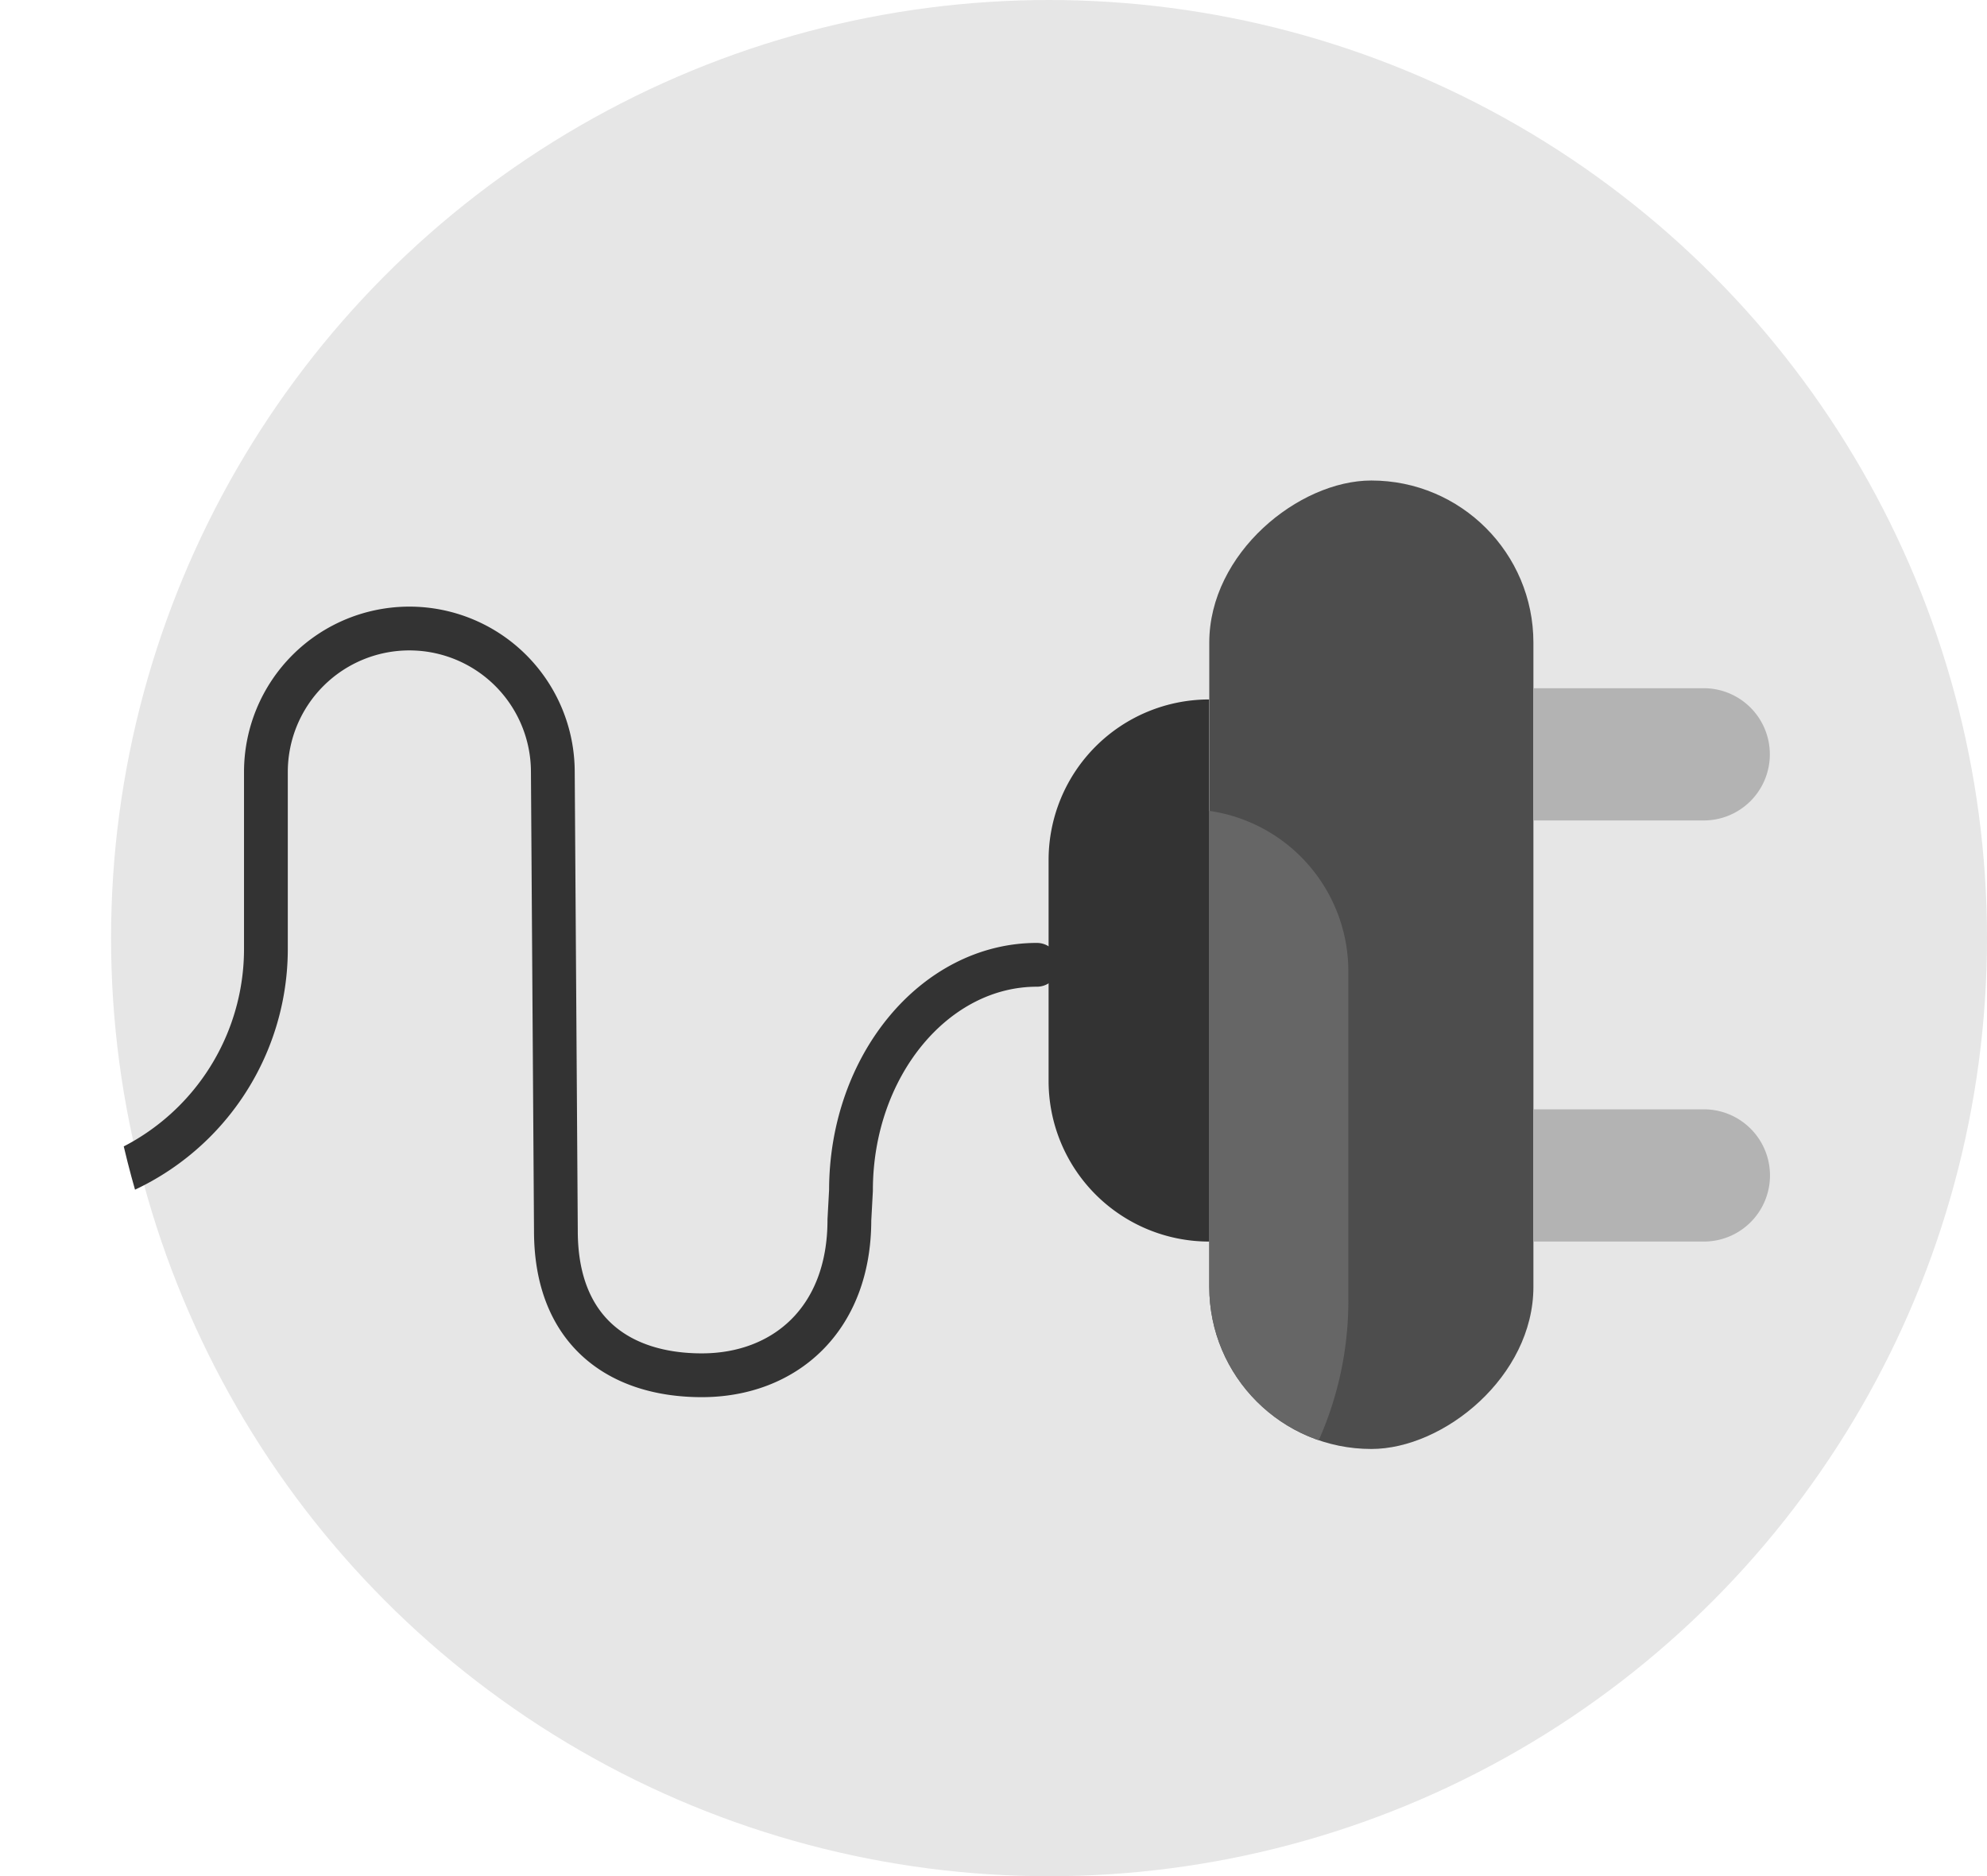 <svg id="Layer_1" data-name="Layer 1" xmlns="http://www.w3.org/2000/svg" viewBox="0 0 136.15 128.54"><defs><clipPath id="clip-path" transform="translate(6.78 -.42)"><circle cx="64.27" cy="64.27" r="64.27" style="fill:none"/></clipPath><clipPath id="clip-path-2" transform="translate(6.78 -.42)"><rect class="cls-2" x="54" y="55.41" width="66.35" height="22.21" rx="11.11" transform="rotate(90 87.18 66.52)"/></clipPath><style>.cls-2{fill:#4d4d4d}.cls-7{fill:#b3b3b3}</style></defs><circle cx="71.88" cy="64.27" r="64.27" style="fill:#e6e6e6"/><g style="clip-path:url(#clip-path)"><rect class="cls-2" x="54" y="55.41" width="66.35" height="22.21" rx="11.11" transform="rotate(90 90.78 69.7)"/><g style="clip-path:url(#clip-path-2)"><path d="M81.29 55.44a11.11 11.11 0 0 1 11.1 11.11v22.57a23.51 23.51 0 0 1-23.51 23.51V67.84a12.4 12.4 0 0 1 12.4-12.4Z" style="fill:#666"/></g><path class="cls-7" d="M106.39 44a4.53 4.53 0 0 1 4.53 4.53V60.2h-9.06V48.52a4.53 4.53 0 0 1 4.53-4.52Z" transform="rotate(90 109.99 55.28)"/><path class="cls-7" d="M106.39 72.84a4.53 4.53 0 0 1 4.53 4.53v11.68h-9.06V77.37a4.53 4.53 0 0 1 4.53-4.53Z" transform="rotate(90 109.99 84.13)"/><path d="M52 61.43h37.14a11 11 0 0 1-11 11H63a11 11 0 0 1-11-11Z" transform="rotate(90 74.18 70.1)" style="fill:#333"/><path d="M64.27 66.52h0c-7 0-12.74 6.92-12.74 15.45L51.42 84c0 6.84-4.46 10.64-10.11 10.64h0c-5.64 0-10-3-10-9.89l-.21-31.44a9.83 9.83 0 0 0-9.83-9.83h0a9.83 9.83 0 0 0-9.83 9.83v12.12A16.73 16.73 0 0 1-5.28 82.16h0" transform="translate(6.78 -.42)" style="stroke:#333;stroke-linecap:round;stroke-linejoin:round;stroke-width:3px;fill:none"/></g></svg>